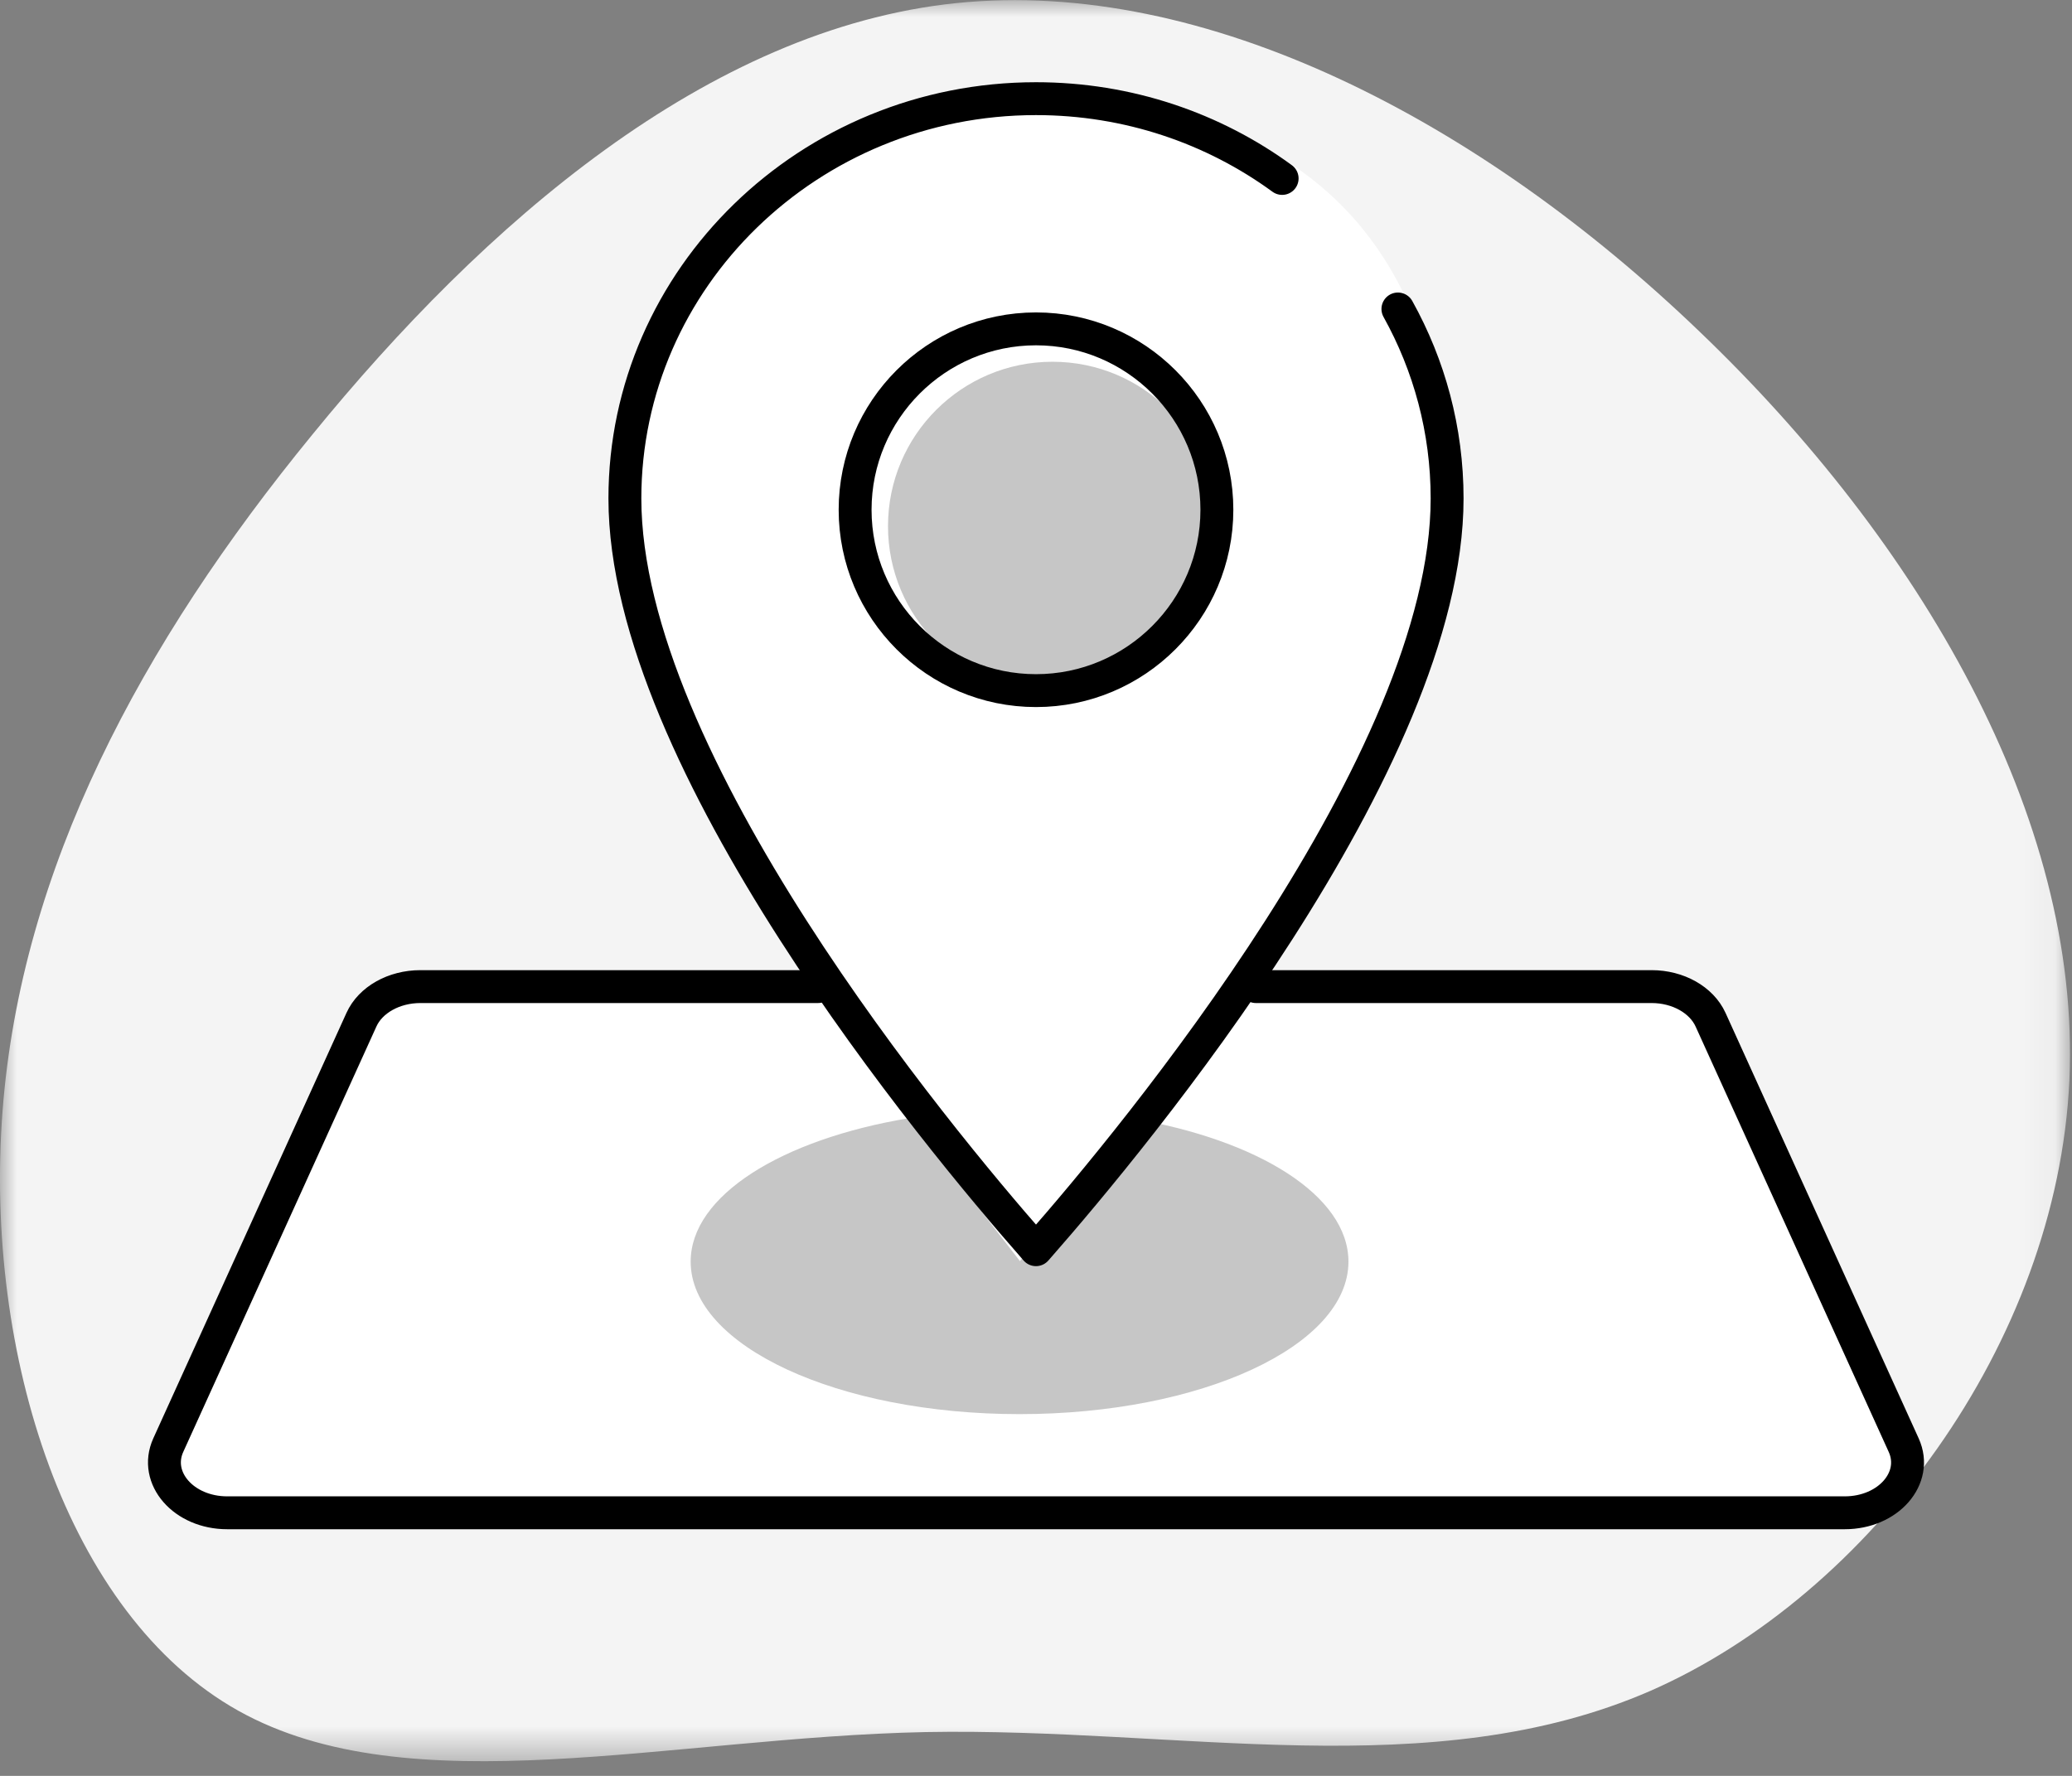 <?xml version="1.0" encoding="UTF-8"?>
<svg width="63px" height="54px" viewBox="0 0 63 54" version="1.1" xmlns="http://www.w3.org/2000/svg" xmlns:xlink="http://www.w3.org/1999/xlink">
    <rect x="0" y="0" width="63" height="54" fill="#808080" stroke="none"/>
    <!-- Generator: Sketch 58 (84663) - https://sketch.com -->
    <title>Group 18</title>
    <desc>Created with Sketch.</desc>
    <defs>
        <polygon id="path-1" points="0 0.004 62.94 0.004 62.94 53.554 0 53.554"></polygon>
    </defs>
    <g id="Page-1" stroke="none" stroke-width="1" fill="none" fill-rule="evenodd">
        <g id="SITE_WEBSTORM-MOB" transform="translate(-31, -6185)">
            <g id="CONTACT" transform="translate(30, 6056)">
                <g id="Group-18" transform="translate(1, 129)">
                    <g id="Group-3">
                        <mask id="mask-2" fill="white">
                            <use xlink:href="#path-1"></use>
                        </mask>
                        <g id="Clip-2"></g>
                        <path d="M51.674,10.082 C58.337,16.457 63.282,24.841 62.921,32.85 C62.548,40.857 56.836,48.492 50.19,51.411 C43.527,54.316 35.913,52.523 28.14,52.668 C20.382,52.828 12.464,54.937 7.245,52.018 C2.025,49.099 -0.485,41.162 0.077,33.79 C0.64,26.417 4.274,19.595 9.494,13.219 C14.7,6.83 21.507,0.875 29.077,0.094 C36.663,-0.687 45.026,3.693 51.674,10.082" id="Fill-1" fill="#F4F4F4" mask="url(#mask-2)"></path>
                    </g>
                    <path d="M24.87,30 L12.782,30 C11.979,30 11.262,30.402 10.989,31.008 L5.116,43.944 C4.664,44.944 5.585,46 6.909,46 L56.089,46 C57.415,46 58.336,44.944 57.883,43.944 L52.011,31.008 C51.736,30.402 51.02,30 50.219,30 L38.187,30" id="Fill-4" fill="#FFFFFF"></path>
                    <path d="M44,15.156 C44,23.134 34.498,34.583 31.585,37.903 L31.499,38 L31.416,37.903 C28.502,34.585 19,23.142 19,15.156 C19,8.454 24.607,3 31.499,3 C43.76,3 44,13.074 44,15.156" id="Fill-6" fill="#FFFFFF"></path>
                    <path d="M37,16.001 C37,13.238 34.763,11 32.001,11 C29.24,11 27,13.238 27,16.001 C27,18.762 29.24,21 32.001,21 C34.763,21 37,18.762 37,16.001" id="Fill-8" fill="#C6C6C6"></path>
                    <path d="M34.41,34.009 L31.012,38.347 L27.642,34 C23.774,34.641 21,36.35 21,38.363 C21,40.925 25.477,43 30.999,43 C36.523,43 41,40.925 41,38.363 C41,36.358 38.252,34.657 34.41,34.009" id="Fill-10" fill="#C6C6C6"></path>
                    <path d="M24.87,30 L12.782,30 C11.979,30 11.262,30.402 10.989,31.008 L5.116,43.944 C4.664,44.944 5.585,46 6.909,46 L56.089,46 C57.415,46 58.336,44.944 57.883,43.944 L52.011,31.008 C51.736,30.402 51.02,30 50.219,30 L38.187,30" id="Stroke-12" stroke="#000000" stroke-linecap="round" stroke-linejoin="round"></path>
                    <path d="M31.5,21 C28.466,21 26,18.534 26,15.501 C26,12.467 28.466,10 31.5,10 C34.534,10 37,12.467 37,15.501 C37,18.534 34.534,21 31.5,21 Z" id="Stroke-14" stroke="#000000" stroke-linecap="round" stroke-linejoin="round"></path>
                    <path d="M42.504,9.395 C43.458,11.11 44,13.073 44,15.156 C44,23.134 34.497,34.584 31.584,37.903 L31.499,38 L31.416,37.903 C28.502,34.586 19,23.142 19,15.156 C19,8.453 24.607,3 31.499,3 C34.305,3 36.897,3.902 38.984,5.426" id="Stroke-16" stroke="#000000" stroke-linecap="round" stroke-linejoin="round"></path>
                </g>
            </g>
        </g>
    </g>
</svg>